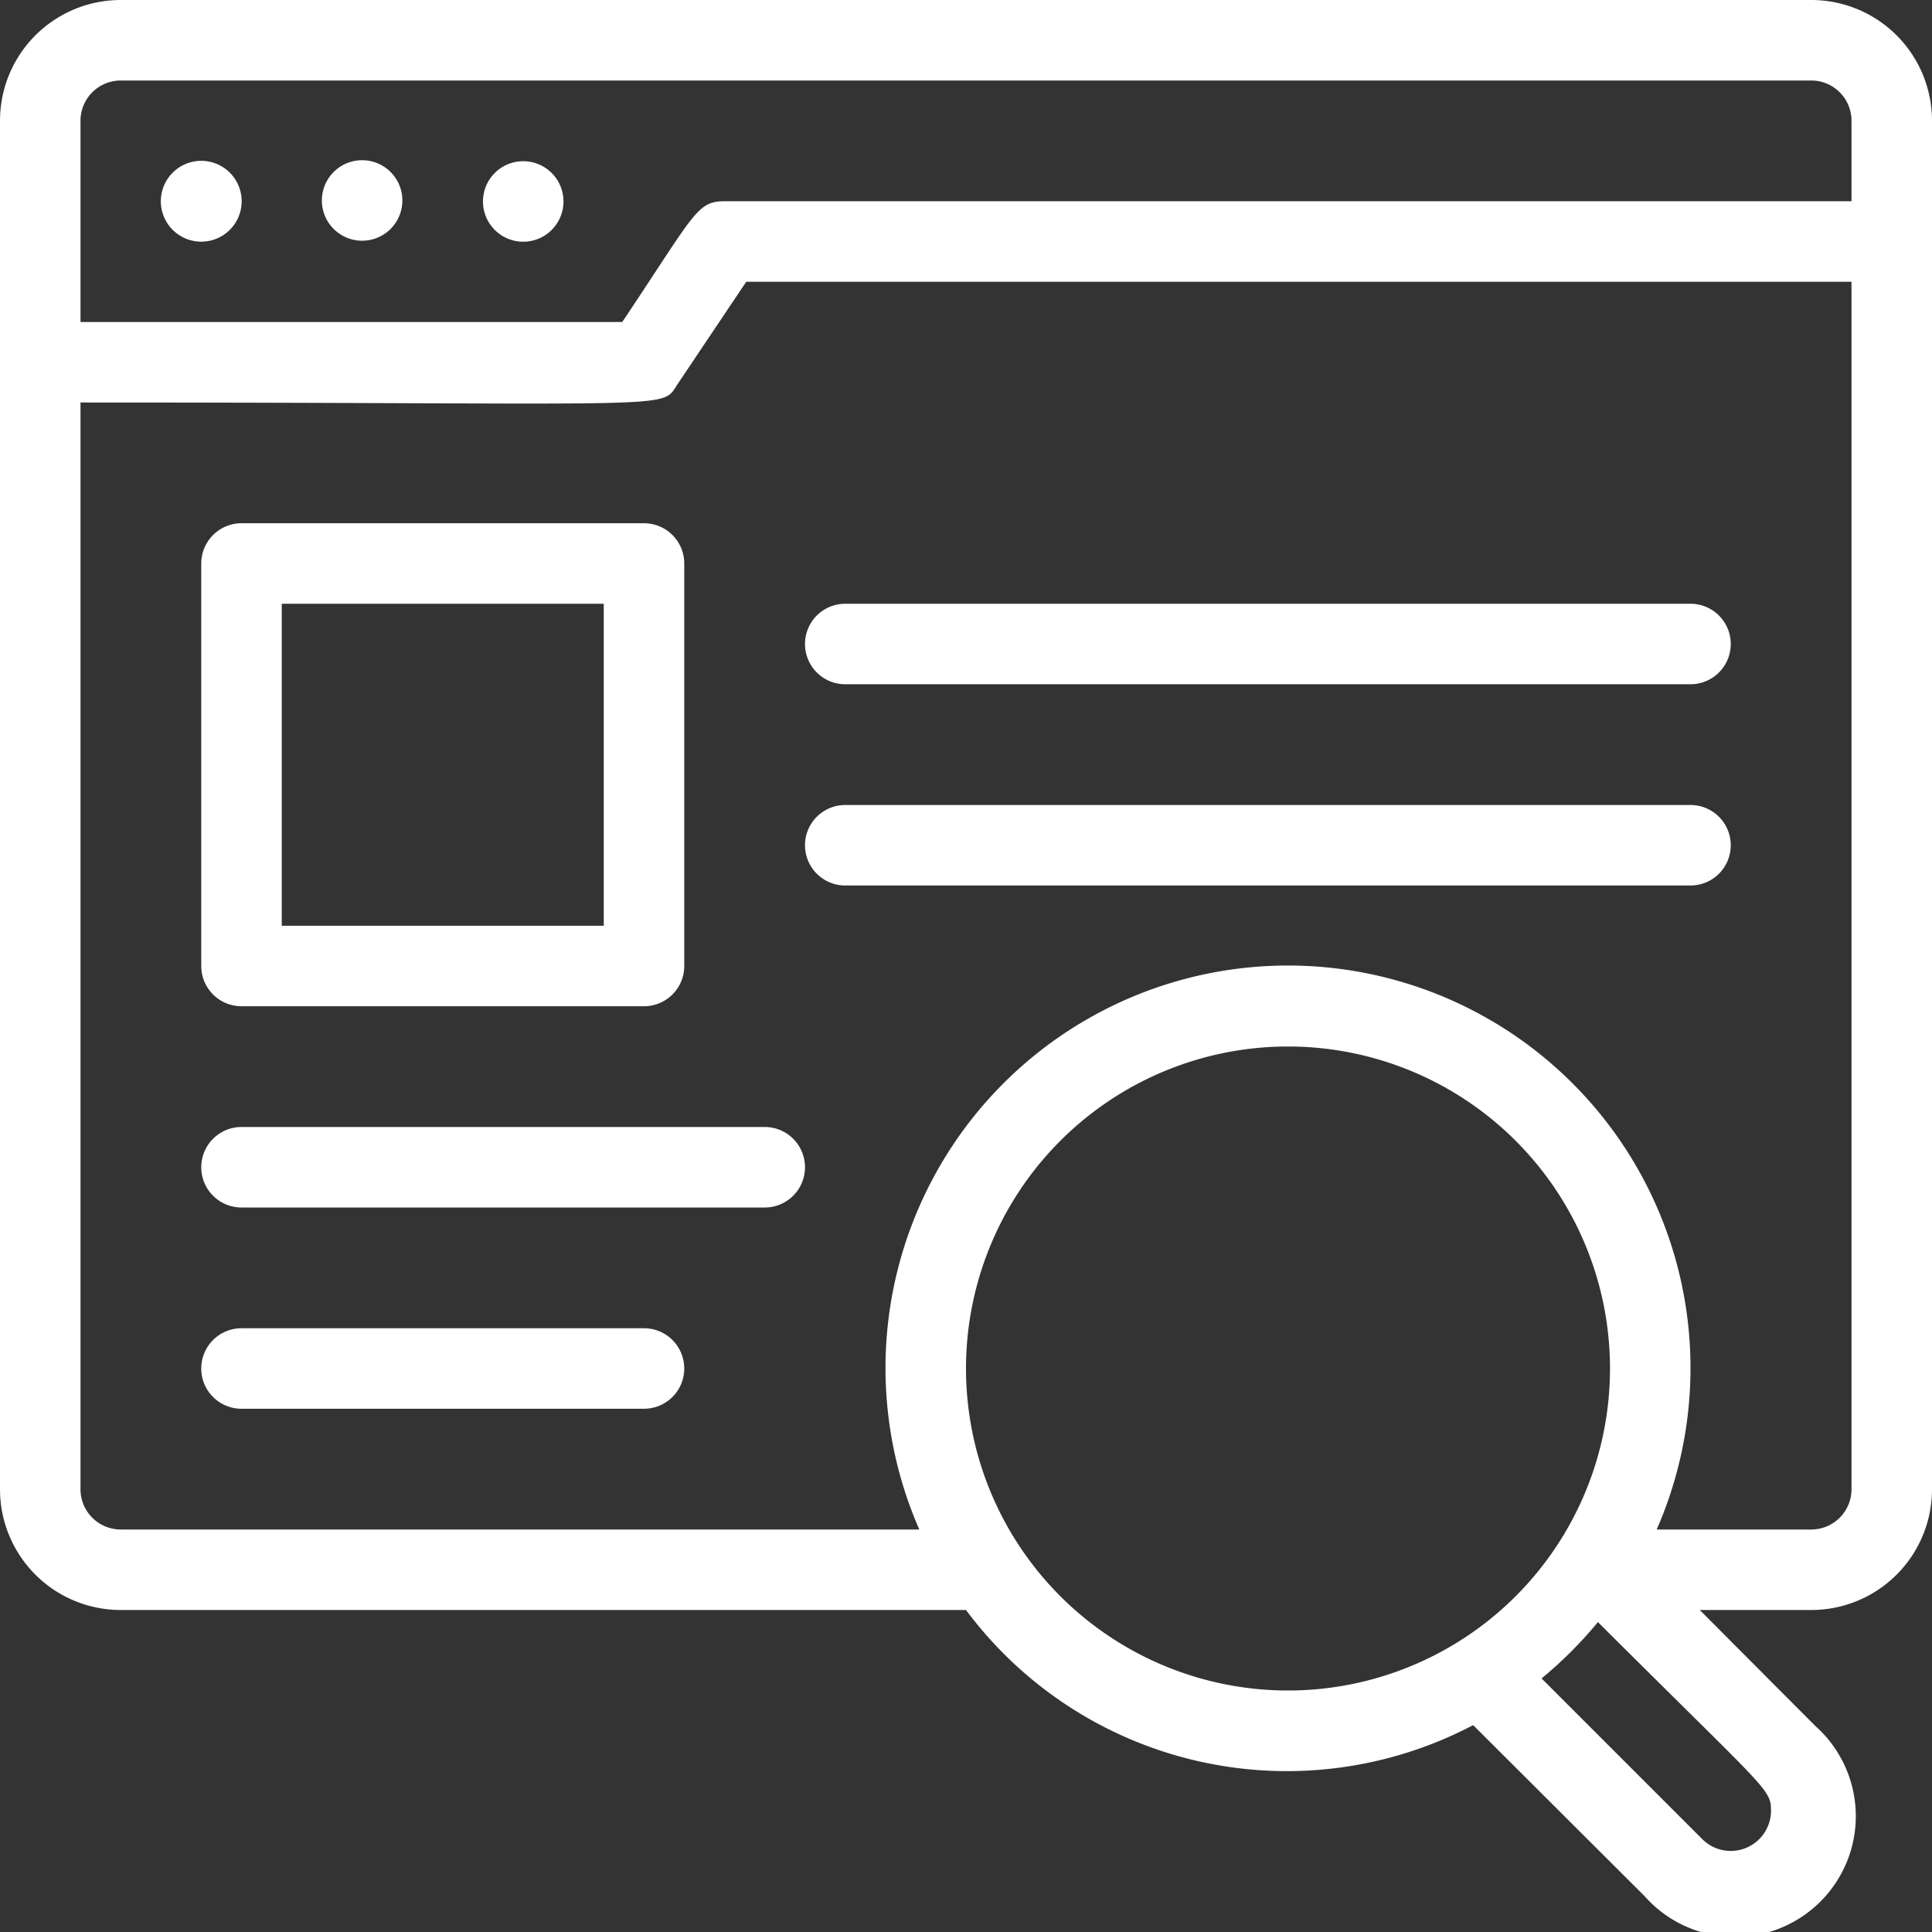 <svg xmlns="http://www.w3.org/2000/svg" version="1.1" xmlns:xlink="http://www.w3.org/1999/xlink" xmlns:svgjs="http://svgjs.com/svgjs" width="512" height="512" x="0" y="0" viewBox="0 0 48 48" style="enable-background:new 0 0 512 512" xml:space="preserve" class=""><rect x="0" y="0" width="48" height="48" fill="#333333" stroke="none"/><g><g data-name="search engine website"><path d="M6 25h10a1 1 0 0 0 1-1V14a1 1 0 0 0-1-1H6a1 1 0 0 0-1 1v10a1 1 0 0 0 1 1zm1-10h8v8H7zM42 15H21a1 1 0 0 0 0 2h21a1 1 0 0 0 0-2zM42 20H21a1 1 0 0 0 0 2h21a1 1 0 0 0 0-2zM19 28H6a1 1 0 0 0 0 2h13a1 1 0 0 0 0-2zM16 33H6a1 1 0 0 0 0 2h10a1 1 0 0 0 0-2z" fill="#ffffff" data-original="#000000" opacity="1" class=""></path><path d="M45 0H3a3 3 0 0 0-3 3v34a3 3 0 0 0 3 3h21a9.94 9.94 0 0 0 12.6 2.86l4.26 4.25a3 3 0 1 0 4.24-4.23L42.23 40H45a3 3 0 0 0 3-3V3a3 3 0 0 0-3-3zM3 2h42a1 1 0 0 1 1 1v2H18c-.69 0-.74.31-2.54 3H2V3a1 1 0 0 1 1-1zm21 32a8 8 0 1 1 8 8 8 8 0 0 1-8-8zm20 11a1 1 0 0 1-1.7.7l-4-4a10.29 10.29 0 0 0 1.4-1.4c4.24 4.23 4.3 4.14 4.3 4.7zm1-7h-3.84a10 10 0 1 0-18.32 0H3a1 1 0 0 1-1-1V10c15.05 0 14.41.19 14.83-.45L18.54 7H46v30a1 1 0 0 1-1 1z" fill="#ffffff" data-original="#000000" opacity="1" class=""></path><path d="M4.29 5.71a1 1 0 0 0 1.42-1.42 1 1 0 0 0-1.42 1.42zM8.08 5.38A1 1 0 1 0 8.8 4a1 1 0 0 0-.72 1.38zM12.29 5.71a1 1 0 1 0 .33-1.63 1 1 0 0 0-.33 1.63z" fill="#ffffff" data-original="#000000" opacity="1" class=""></path></g></g></svg>